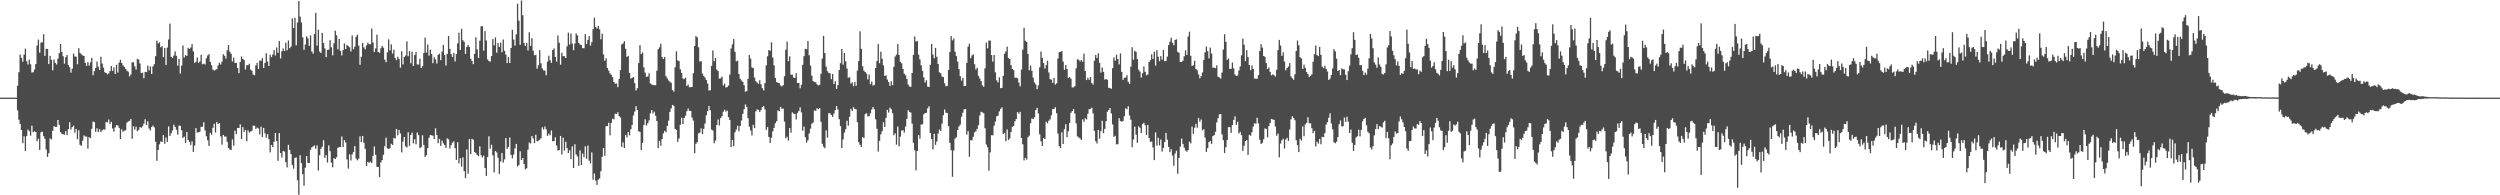 <svg xmlns="http://www.w3.org/2000/svg" width="1920" height="150"><path d="M0 75.000h1v1.000H0zM1 75.000h1v1.000H1zM2 75.000h1v1.000H2zM3 75.000h1v1.000H3zM4 75.000h1v1.000H4zM5 75.000h1v1.000H5zM6 75.000h1v1.000H6zM7 75.000h1v1.000H7zM8 75.000h1v1.000H8zM9 75.000h1v1.000H9zM10 75.000h1v1.000H10zM11 75.000h1v1.000H11zM12 75.000h1v1.000H12zM13 65.865h1v18.874H13zM14 55.483h1v36.445H14zM15 41.940h1v53.193H15zM16 44.435h1v55.422H16zM17 47.367h1v62.621H17zM18 41.952h1v62.740H18zM19 37.402h1v78.457H19zM20 47.019h1v57.542H20zM21 49.519h1v50.023H21zM22 45.726h1v55.049H22zM23 49.358h1v54.825H23zM24 55.724h1v40.767H24zM25 55.479h1v46.034H25zM26 53.378h1v47.418H26zM27 49.205h1v52.236H27zM28 34.987h1v73.582H28zM29 30.402h1v76.155H29zM30 40.430h1v74.724H30zM31 32.698h1v68.871H31zM32 32.474h1v68.704H32zM33 26.273h1v78.347H33zM34 42.929h1v63.667H34zM35 37.486h1v77.356H35zM36 37.562h1v82.932H36zM37 49.223h1v68.444H37zM38 42.883h1v63.333H38zM39 45.969h1v61.190H39zM40 53.963h1v46.548H40zM41 45.719h1v51.220H41zM42 48.354h1v49.078H42zM43 49.532h1v47.896H43zM44 45.065h1v47.114H44zM45 40.897h1v54.992H45zM46 33.813h1v67.716H46zM47 39.846h1v62.909H47zM48 43.192h1v59.931H48zM49 48.841h1v54.617H49zM50 43.938h1v56.839H50zM51 42.258h1v61.586H51zM52 49.972h1v49.284H52zM53 51.711h1v42.129H53zM54 55.829h1v43.571H54zM55 52.718h1v44.868H55zM56 41.105h1v55.342H56zM57 43.419h1v58.471H57zM58 43.531h1v55.475H58zM59 49.342h1v57.565H59zM60 37.001h1v63.101H60zM61 40.594h1v70.620H61zM62 41.716h1v70.293H62zM63 42.535h1v65.502H63zM64 42.984h1v60.998H64zM65 48.219h1v56.633H65zM66 50.654h1v54.278H66zM67 47.724h1v66.475H67zM68 50.393h1v54.939H68zM69 47.985h1v58.142H69zM70 44.504h1v54.433H70zM71 57.767h1v35.569H71zM72 54.627h1v39.256H72zM73 52.194h1v49.011H73zM74 47.282h1v51.275H74zM75 51.155h1v50.286H75zM76 53.709h1v45.576H76zM77 43.545h1v57.924H77zM78 48.788h1v51.376H78zM79 51.924h1v47.395H79zM80 55.435h1v44.164H80zM81 56.078h1v37.636H81zM82 57.133h1v36.912H82zM83 56.433h1v35.370H83zM84 54.586h1v40.616H84zM85 50.755h1v42.834H85zM86 54.428h1v44.214H86zM87 51.766h1v49.398H87zM88 56.795h1v41.117H88zM89 49.789h1v46.301H89zM90 55.682h1v40.691H90zM91 48.097h1v50.128H91zM92 45.943h1v60.803H92zM93 48.347h1v51.032H93zM94 50.226h1v50.973H94zM95 51.350h1v48.984H95zM96 52.824h1v47.288H96zM97 54.250h1v39.963H97zM98 55.051h1v38.219H98zM99 58.640h1v34.177H99zM100 57.236h1v34.161H100zM101 47.800h1v58.785H101zM102 47.882h1v49.126H102zM103 50.947h1v48.663H103zM104 53.400h1v43.912H104zM105 45.204h1v55.633H105zM106 45.696h1v54.099H106zM107 48.740h1v48.888H107zM108 56.097h1v42.023H108zM109 55.808h1v41.204H109zM110 60.104h1v34.841H110zM111 55.204h1v36.368H111zM112 55.421h1v40.478H112zM113 50.441h1v42.744H113zM114 54.030h1v44.649H114zM115 50.986h1v49.197H115zM116 56.827h1v40.703H116zM117 50.977h1v45.429H117zM118 49.297h1v48.560H118zM119 43.167h1v65.695H119zM120 31.158h1v92.355H120zM121 33.332h1v81.824H121zM122 32.506h1v78.361H122zM123 36.319h1v72.284H123zM124 35.431h1v73.646H124zM125 43.870h1v59.842H125zM126 36.800h1v73.571H126zM127 49.880h1v55.722H127zM128 36.523h1v72.410H128zM129 30.306h1v66.791H129zM130 18.127h1v86.271H130zM131 43.625h1v58.702H131zM132 44.428h1v55.699H132zM133 42.705h1v53.039H133zM134 39.473h1v58.013H134zM135 42.854h1v56.818H135zM136 50.441h1v52.914H136zM137 45.312h1v51.137H137zM138 56.461h1v40.206H138zM139 50.317h1v49.709H139zM140 34.921h1v71.023H140zM141 44.183h1v60.746H141zM142 42.325h1v67.537H142zM143 42.977h1v58.455H143zM144 36.710h1v70.822H144zM145 37.569h1v71.353H145zM146 36.504h1v74.818H146zM147 33.831h1v74.768H147zM148 39.491h1v77.203H148zM149 48.267h1v63.628H149zM150 47.399h1v51.032H150zM151 44.122h1v57.725H151zM152 48.239h1v53.321H152zM153 47.214h1v54.015H153zM154 42.112h1v55.287H154zM155 49.331h1v48.011H155zM156 48.882h1v45.042H156zM157 49.519h1v50.618H157zM158 44.827h1v59.794H158zM159 42.577h1v65.116H159zM160 41.549h1v70.483H160zM161 47.514h1v54.454H161zM162 50.075h1v53.417H162zM163 53.382h1v44.747H163zM164 54.202h1v40.861H164zM165 53.682h1v48.071H165zM166 53.078h1v40.586H166zM167 50.201h1v45.063H167zM168 48.118h1v46.326H168zM169 49.567h1v55.191H169zM170 47.321h1v63.793H170zM171 41.659h1v61.950H171zM172 42.789h1v62.131H172zM173 45.026h1v59.815H173zM174 38.578h1v70.336H174zM175 34.618h1v79.112H175zM176 39.688h1v75.049H176zM177 41.258h1v74.008H177zM178 47.141h1v59.909H178zM179 44.302h1v67.592H179zM180 48.399h1v51.923H180zM181 48.306h1v54.690H181zM182 52.164h1v46.102H182zM183 56.186h1v42.092H183zM184 47.573h1v47.942H184zM185 43.385h1v63.438H185zM186 45.190h1v52.440H186zM187 46.159h1v55.102H187zM188 53.341h1v46.425H188zM189 50.091h1v58.382H189zM190 50.121h1v50.041H190zM191 48.933h1v52.902H191zM192 53.451h1v47.597H192zM193 54.346h1v46.134H193zM194 57.275h1v39.199H194zM195 57.806h1v38.830H195zM196 50.242h1v48.803H196zM197 48.164h1v49.803H197zM198 53.066h1v45.596H198zM199 46.486h1v56.720H199zM200 46.706h1v50.597H200zM201 44.639h1v60.648H201zM202 52.203h1v46.056H202zM203 48.344h1v54.090H203zM204 40.851h1v64.868H204zM205 47.266h1v55.750H205zM206 50.690h1v56.159H206zM207 41.936h1v75.095H207zM208 43.856h1v67.434H208zM209 41.879h1v71.023H209zM210 38.445h1v70.396H210zM211 42.593h1v59.535H211zM212 36.433h1v71.888H212zM213 40.556h1v82.962H213zM214 31.428h1v70.837H214zM215 44.861h1v72.715H215zM216 39.310h1v81.666H216zM217 37.164h1v78.691H217zM218 39.201h1v77.212H218zM219 32.890h1v91.641H219zM220 38.663h1v89.884H220zM221 31.089h1v80.062H221zM222 37.029h1v78.194H222zM223 35.815h1v82.557H223zM224 14.175h1v112.506H224zM225 21.494h1v108.027H225zM226 13.628h1v107.592H226zM227 34.753h1v86.148H227zM228 17.274h1v121.110H228zM229 0.822h1v148.778H229zM230 12.756h1v106.502H230zM231 17.196h1v108.068H231zM232 28.693h1v105.111H232zM233 38.267h1v104.379H233zM234 34.220h1v94.564H234zM235 27.901h1v92.023H235zM236 29.503h1v95.589H236zM237 35.232h1v89.957H237zM238 27.207h1v87.894H238zM239 39.590h1v73.635H239zM240 41.185h1v71.254H240zM241 26.184h1v85.461H241zM242 9.895h1v104.355H242zM243 35.060h1v76.617H243zM244 22.847h1v108.055H244zM245 39.555h1v79.664H245zM246 40.697h1v73.575H246zM247 25.253h1v87.342H247zM248 33.028h1v74.646H248zM249 37.189h1v84.054H249zM250 43.819h1v75.269H250zM251 38.230h1v86.590H251zM252 38.116h1v73.490H252zM253 30.862h1v85.253H253zM254 36.362h1v88.572H254zM255 42.494h1v85.999H255zM256 33.206h1v88.261H256zM257 23.547h1v98.563H257zM258 27.148h1v93.587H258zM259 37.839h1v75.688H259zM260 29.917h1v83.081H260zM261 39.102h1v73.921H261zM262 42.540h1v62.337H262zM263 38.473h1v74.466H263zM264 33.321h1v74.335H264zM265 37.617h1v71.817H265zM266 34.531h1v87.910H266zM267 35.408h1v94.086H267zM268 36.353h1v82.181H268zM269 39.526h1v83.749H269zM270 27.260h1v91.346H270zM271 37.832h1v78.961H271zM272 35.813h1v76.395H272zM273 28.198h1v93.555H273zM274 26.601h1v96.574H274zM275 35.007h1v86.878H275zM276 49.768h1v54.944H276zM277 43.584h1v65.507H277zM278 32.925h1v71.465H278zM279 36.356h1v73.280H279zM280 37.887h1v76.404H280zM281 34.836h1v92.642H281zM282 32.721h1v91.591H282zM283 33.845h1v91.218H283zM284 34.037h1v90.048H284zM285 21.849h1v103.456H285zM286 32.689h1v86.988H286zM287 39.869h1v72.671H287zM288 37.173h1v81.655H288zM289 26.591h1v101.504H289zM290 39.951h1v88.380H290zM291 40.526h1v95.450H291zM292 37.113h1v87.677H292zM293 35.211h1v87.695H293zM294 36.594h1v82.300H294zM295 45.786h1v66.551H295zM296 47.752h1v57.956H296zM297 40.265h1v73.768H297zM298 30.226h1v84.150H298zM299 38.745h1v75.070H299zM300 34.032h1v76.377H300zM301 41.178h1v70.153H301zM302 38.157h1v67.672H302zM303 44.552h1v61.968H303zM304 46.191h1v52.863H304zM305 43.559h1v60.364H305zM306 45.255h1v54.548H306zM307 51.961h1v50.563H307zM308 39.384h1v77.679H308zM309 49.443h1v59.327H309zM310 43.771h1v61.506H310zM311 42.652h1v69.746H311zM312 31.808h1v81.449H312zM313 43.231h1v58.395H313zM314 39.278h1v72.797H314zM315 48.596h1v55.095H315zM316 39.702h1v62.167H316zM317 50.658h1v59.455H317zM318 42.270h1v64.646H318zM319 39.910h1v70.957H319zM320 49.509h1v52.280H320zM321 49.571h1v54.276H321zM322 45.133h1v68.705H322zM323 52.148h1v60.897H323zM324 50.837h1v53.040H324zM325 40.581h1v70.803H325zM326 28.878h1v91.680H326zM327 40.370h1v78.865H327zM328 34.220h1v79.604H328zM329 42.700h1v63.108H329zM330 38.232h1v65.452H330zM331 41.537h1v62.353H331zM332 48.512h1v55.736H332zM333 43.998h1v62.774H333zM334 45.676h1v52.875H334zM335 48.800h1v54.942H335zM336 42.128h1v67.835H336zM337 41.240h1v65.406H337zM338 46.195h1v65.857H338zM339 39.633h1v68.407H339zM340 34.465h1v75.669H340zM341 42.309h1v69.149H341zM342 50.269h1v63.342H342zM343 41.348h1v64.999H343zM344 27.704h1v79.283H344zM345 37.543h1v76.496H345zM346 41.453h1v70.018H346zM347 43.700h1v65.871H347zM348 40.661h1v67.910H348zM349 47.221h1v66.530H349zM350 41.556h1v81.259H350zM351 33.302h1v75.889H351zM352 25.099h1v100.380H352zM353 38.404h1v83.111H353zM354 22.121h1v105.855H354zM355 30.947h1v89.922H355zM356 32.169h1v99.217H356zM357 41.377h1v95.414H357zM358 35.992h1v78.785H358zM359 34.440h1v98.945H359zM360 36.056h1v70.746H360zM361 45.106h1v73.237H361zM362 46.781h1v59.817H362zM363 49.253h1v58.061H363zM364 41.375h1v75.370H364zM365 28.578h1v89.027H365zM366 37.914h1v81.174H366zM367 44.495h1v75.477H367zM368 31.306h1v81.133H368zM369 20.231h1v99.002H369zM370 20.144h1v100.773H370zM371 38.926h1v80.607H371zM372 23.870h1v105.097H372zM373 31.098h1v103.992H373zM374 45.609h1v75.017H374zM375 46.889h1v57.794H375zM376 47.312h1v66.880H376zM377 43.062h1v68.075H377zM378 30.054h1v89.217H378zM379 34.801h1v97.613H379zM380 28.738h1v87.294H380zM381 40.437h1v76.633H381zM382 33.028h1v88.107H382zM383 36.147h1v97.380H383zM384 32.794h1v91.335H384zM385 40.121h1v77.389H385zM386 30.318h1v94.564H386zM387 39.059h1v83.326H387zM388 41.940h1v64.086H388zM389 48.452h1v65.926H389zM390 43.824h1v69.030H390zM391 48.308h1v57.249H391zM392 36.859h1v82.078H392zM393 22.874h1v98.700H393zM394 30.368h1v88.320H394zM395 35.067h1v78.949H395zM396 26.344h1v84.191H396zM397 2.815h1v124.992H397zM398 15.839h1v110.954H398zM399 34.335h1v81.909H399zM400 0.380h1v122.513H400zM401 11.716h1v109.645H401zM402 33.064h1v92.891H402zM403 35.392h1v94.674H403zM404 32.959h1v96.279H404zM405 38.741h1v76.242H405zM406 24.742h1v84.738H406zM407 35.218h1v74.994H407zM408 29.288h1v75.104H408zM409 38.935h1v67.352H409zM410 42.444h1v67.496H410zM411 42.105h1v61.350H411zM412 52.716h1v55.786H412zM413 50.082h1v58.029H413zM414 38.500h1v68.759H414zM415 48.640h1v57.540H415zM416 52.583h1v45.223H416zM417 54.055h1v45.356H417zM418 54.240h1v42.939H418zM419 57.731h1v41.657H419zM420 47.333h1v57.070H420zM421 42.771h1v59.831H421zM422 46.216h1v57.688H422zM423 48.246h1v51.927H423zM424 38.475h1v69.972H424zM425 37.159h1v71.286H425zM426 43.762h1v61.714H426zM427 47.319h1v64.408H427zM428 27.237h1v88.418H428zM429 32.851h1v82.387H429zM430 49.654h1v54.733H430zM431 40.549h1v78.007H431zM432 43.119h1v62.662H432zM433 43.220h1v72.500H433zM434 44.554h1v64.315H434zM435 35.589h1v78.137H435zM436 25.040h1v92.522H436zM437 34.099h1v81.307H437zM438 25.777h1v96.468H438zM439 33.449h1v78.975H439zM440 38.569h1v90.456H440zM441 33.414h1v77.404H441zM442 25.658h1v92.920H442zM443 27.198h1v92.957H443zM444 32.909h1v94.500H444zM445 34.204h1v81.364H445zM446 34.671h1v92.113H446zM447 37.042h1v80.897H447zM448 37.001h1v83.761H448zM449 26.145h1v86.216H449zM450 33.845h1v88.041H450zM451 30.620h1v81.220H451zM452 27.676h1v95.665H452zM453 34.998h1v90.511H453zM454 32.407h1v84.630H454zM455 22.444h1v115.603H455zM456 13.586h1v119.647H456zM457 20.693h1v118.009H457zM458 21.906h1v120.051H458zM459 19.952h1v118.057H459zM460 22.495h1v114.527H460zM461 30.137h1v101.383H461zM462 25.932h1v94.470H462zM463 41.762h1v72.012H463zM464 46.646h1v73.017H464zM465 44.792h1v52.108H465zM466 52.206h1v44.630H466zM467 54.222h1v40.050H467zM468 56.314h1v47.638H468zM469 57.440h1v36.970H469zM470 59.271h1v31.973H470zM471 62.993h1v28.634H471zM472 64.281h1v23.079H472zM473 64.119h1v23.472H473zM474 66.920h1v19.277H474zM475 60.683h1v28.453H475zM476 53.819h1v36.459H476zM477 34.090h1v78.775H477zM478 33.401h1v75.953H478zM479 31.567h1v82.074H479zM480 37.479h1v66.143H480zM481 43.723h1v61.742H481zM482 42.927h1v58.455H482zM483 55.971h1v47.961H483zM484 60.358h1v38.920H484zM485 59.859h1v36.098H485zM486 59.102h1v29.565H486zM487 63.872h1v21.852H487zM488 69.408h1v12.108H488zM489 67.726h1v16.805H489zM490 48.438h1v52.387H490zM491 34.719h1v66.532H491zM492 41.590h1v73.630H492zM493 40.315h1v69.412H493zM494 51.750h1v44.287H494zM495 55.795h1v35.837H495zM496 59.038h1v37.379H496zM497 58.713h1v36.027H497zM498 56.383h1v36.123H498zM499 64.057h1v22.973H499zM500 64.835h1v19.714H500zM501 65.330h1v21.845H501zM502 65.387h1v20.309H502zM503 65.476h1v23.383H503zM504 54.252h1v38.652H504zM505 37.770h1v75.992H505zM506 36.349h1v71.769H506zM507 33.579h1v78.336H507zM508 43.792h1v62.964H508zM509 45.371h1v57.095H509zM510 43.776h1v56.663H510zM511 58.534h1v43.056H511zM512 60.180h1v36.581H512zM513 61.803h1v30.868H513zM514 62.741h1v23.230H514zM515 63.622h1v19.622H515zM516 69.214h1v11.332H516zM517 70.335h1v10.973H517zM518 51.679h1v47.308H518zM519 39.443h1v60.366H519zM520 46.404h1v62.550H520zM521 46.877h1v59.444H521zM522 53.192h1v42.614H522zM523 56.044h1v34.388H523zM524 60.269h1v35.100H524zM525 60.798h1v29.801H525zM526 59.672h1v29.190H526zM527 66.003h1v19.444H527zM528 64.851h1v18.480H528zM529 67.042h1v18.077H529zM530 66.941h1v18.322H530zM531 66.747h1v23.546H531zM532 56.197h1v36.493H532zM533 35.349h1v82.287H533zM534 27.713h1v82.717H534zM535 28.699h1v80.531H535zM536 36.310h1v66.097H536zM537 47.328h1v54.516H537zM538 46.889h1v51.701H538zM539 56.456h1v46.567H539zM540 58.315h1v40.678H540zM541 59.674h1v35.221H541zM542 61.510h1v27.002H542zM543 64.174h1v21.057H543zM544 69.500h1v11.891H544zM545 69.333h1v15.319H545zM546 50.597h1v48.959H546zM547 38.699h1v61.497H547zM548 46.989h1v63.051H548zM549 44.536h1v63.424H549zM550 53.467h1v42.602H550zM551 54.581h1v37.233H551zM552 60.365h1v36.017H552zM553 60.118h1v30.664H553zM554 58.809h1v30.490H554zM555 65.630h1v20.183H555zM556 64.236h1v20.055H556zM557 67.177h1v18.549H557zM558 66.863h1v18.080H558zM559 65.627h1v24.308H559zM560 57.241h1v34.926H560zM561 37.230h1v75.729H561zM562 34.016h1v73.493H562zM563 29.933h1v82.371H563zM564 39.782h1v61.831H564zM565 47.063h1v52.426H565zM566 46.518h1v50.117H566zM567 56.786h1v44.017H567zM568 60.482h1v36.230H568zM569 61.794h1v30.744H569zM570 62.899h1v24.504H570zM571 65.456h1v18.471H571zM572 70.432h1v9.778H572zM573 70.042h1v12.012H573zM574 60.594h1v30.188H574zM575 42.316h1v54.951H575zM576 45.030h1v55.186H576zM577 51.752h1v52.227H577zM578 52.281h1v43.564H578zM579 59.553h1v38.792H579zM580 62.379h1v23.172H580zM581 63.462h1v20.568H581zM582 64.380h1v19.975H582zM583 61.613h1v24.440H583zM584 64.762h1v19.776H584zM585 67.754h1v14.431H585zM586 69.404h1v12.000H586zM587 63.851h1v20.130H587zM588 50.242h1v49.506H588zM589 43.261h1v54.376H589zM590 38.386h1v66.770H590zM591 39.075h1v70.687H591zM592 32.437h1v73.353H592zM593 44.209h1v56.731H593zM594 50.237h1v47.954H594zM595 59.832h1v34.795H595zM596 62.968h1v30.080H596zM597 63.595h1v21.188H597zM598 63.890h1v21.536H598zM599 65.666h1v16.434H599zM600 66.373h1v17.134H600zM601 65.398h1v18.011H601zM602 58.521h1v34.873H602zM603 38.198h1v67.974H603zM604 31.963h1v73.067H604zM605 46.932h1v61.108H605zM606 43.288h1v55.049H606zM607 57.408h1v44.507H607zM608 57.335h1v28.993H608zM609 59.589h1v27.654H609zM610 59.873h1v27.755H610zM611 56.319h1v35.418H611zM612 63.746h1v22.959H612zM613 63.702h1v21.664H613zM614 67.811h1v14.660H614zM615 65.117h1v21.190H615zM616 49.745h1v50.595H616zM617 43.096h1v54.120H617zM618 37.491h1v67.860H618zM619 37.798h1v71.696H619zM620 31.444h1v76.264H620zM621 42.423h1v60.075H621zM622 50.363h1v48.439H622zM623 58.106h1v36.855H623zM624 62.203h1v31.888H624zM625 63.046h1v21.781H625zM626 63.229h1v21.875H626zM627 64.744h1v18.402H627zM628 65.561h1v18.318H628zM629 65.099h1v17.981H629zM630 56.673h1v36.857H630zM631 45.023h1v65.411H631zM632 27.537h1v85.099H632zM633 40.736h1v73.067H633zM634 51.125h1v48.956H634zM635 54.680h1v51.119H635zM636 55.946h1v31.062H636zM637 56.326h1v30.716H637zM638 60.773h1v27.572H638zM639 56.760h1v33.012H639zM640 64.552h1v22.696H640zM641 62.382h1v22.257H641zM642 68.269h1v13.067H642zM643 65.389h1v18.698H643zM644 53.806h1v37.750H644zM645 48.521h1v48.357H645zM646 37.573h1v76.152H646zM647 49.651h1v57.473H647zM648 40.695h1v61.174H648zM649 47.108h1v52.142H649zM650 52.629h1v40.098H650zM651 59.695h1v36.887H651zM652 59.264h1v30.421H652zM653 64.208h1v19.382H653zM654 63.251h1v22.012H654zM655 66.232h1v16.075H655zM656 62.869h1v20.808H656zM657 65.874h1v18.164H657zM658 54.153h1v39.689H658zM659 46.905h1v62.321H659zM660 24.028h1v87.134H660zM661 37.440h1v75.443H661zM662 50.894h1v54.358H662zM663 54.236h1v51.923H663zM664 55.296h1v32.353H664zM665 56.527h1v30.430H665zM666 60.931h1v28.499H666zM667 57.358h1v31.893H667zM668 64.668h1v22.335H668zM669 62.606h1v21.536H669zM670 65.710h1v16.464H670zM671 65.195h1v18.645H671zM672 52.235h1v39.419H672zM673 46.838h1v52.010H673zM674 33.918h1v82.531H674zM675 48.516h1v59.682H675zM676 39.686h1v63.536H676zM677 45.099h1v55.644H677zM678 50.201h1v43.623H678zM679 58.301h1v39.242H679zM680 57.841h1v32.625H680zM681 61.082h1v23.314H681zM682 63.066h1v23.390H682zM683 66.014h1v16.690H683zM684 62.533h1v21.364H684zM685 65.449h1v21.540H685zM686 51.286h1v52.621H686zM687 43.405h1v58.991H687zM688 41.936h1v69.144H688zM689 33.884h1v63.303H689zM690 42.263h1v70.117H690zM691 47.438h1v57.528H691zM692 48.647h1v51.707H692zM693 52.922h1v46.995H693zM694 56.552h1v45.232H694zM695 57.827h1v39.359H695zM696 60.626h1v30.657H696zM697 64.851h1v19.760H697zM698 66.428h1v19.492H698zM699 66.710h1v19.719H699zM700 56.046h1v38.911H700zM701 42.139h1v67.473H701zM702 28.027h1v87.372H702zM703 31.931h1v98.883H703zM704 31.366h1v84.621H704zM705 41.945h1v61.726H705zM706 45.598h1v60.902H706zM707 50.169h1v45.479H707zM708 54.426h1v40.941H708zM709 59.420h1v28.279H709zM710 63.311h1v23.500H710zM711 61.645h1v24.935H711zM712 66.495h1v16.690H712zM713 66.840h1v14.770H713zM714 49.775h1v52.472H714zM715 33.854h1v72.943H715zM716 41.856h1v72.825H716zM717 44.772h1v57.979H717zM718 36.745h1v74.520H718zM719 43.602h1v65.106H719zM720 49.113h1v53.424H720zM721 55.543h1v43.914H721zM722 56.284h1v44.326H722zM723 58.706h1v36.315H723zM724 59.253h1v29.226H724zM725 63.966h1v20.105H725zM726 66.264h1v20.304H726zM727 65.964h1v20.929H727zM728 53.728h1v43.168H728zM729 39.876h1v69.865H729zM730 27.720h1v87.610H730zM731 31.007h1v104.777H731zM732 29.510h1v86.056H732zM733 39.700h1v66.791H733zM734 43.110h1v62.291H734zM735 47.335h1v52.486H735zM736 53.078h1v44.033H736zM737 58.530h1v37.182H737zM738 61.919h1v27.727H738zM739 59.745h1v26.837H739zM740 66.092h1v17.860H740zM741 66.067h1v17.652H741zM742 48.331h1v54.981H742zM743 35.809h1v64.976H743zM744 33.559h1v86.851H744zM745 44.680h1v63.051H745zM746 42.567h1v65.161H746zM747 41.782h1v63.282H747zM748 49.342h1v52.325H748zM749 53.366h1v47.457H749zM750 52.091h1v46.878H750zM751 58.260h1v37.913H751zM752 60.294h1v28.359H752zM753 62.350h1v23.529H753zM754 65.474h1v20.847H754zM755 66.646h1v20.339H755zM756 52.462h1v45.995H756zM757 32.698h1v78.313H757zM758 37.138h1v75.983H758zM759 31.160h1v99.980H759zM760 31.171h1v85.871H760zM761 42.297h1v61.586H761zM762 47.303h1v56.631H762zM763 42.231h1v54.262H763zM764 55.577h1v37.784H764zM765 61.732h1v27.601H765zM766 63.268h1v25.621H766zM767 59.395h1v26.157H767zM768 67.726h1v15.905H768zM769 67.472h1v14.990H769zM770 58.260h1v44.674H770zM771 41.254h1v60.707H771zM772 39.494h1v68.940H772zM773 35.793h1v63.634H773zM774 44.577h1v63.040H774zM775 45.341h1v60.996H775zM776 50.084h1v51.227H776zM777 52.979h1v44.438H777zM778 53.874h1v42.824H778zM779 59.690h1v33.491H779zM780 59.592h1v31.742H780zM781 60.146h1v25.946H781zM782 63.421h1v23.971H782zM783 66.346h1v19.545H783zM784 53.387h1v52.621H784zM785 38.134h1v72.703H785zM786 21.284h1v101.941H786zM787 31.265h1v90.044H787zM788 32.227h1v90.330H788zM789 41.439h1v63.999H789zM790 54.037h1v50.121H790zM791 50.361h1v44.259H791zM792 54.300h1v36.656H792zM793 59.615h1v31.870H793zM794 63.334h1v26.748H794zM795 64.870h1v19.641H795zM796 68.461h1v14.390H796zM797 65.527h1v21.682H797zM798 51.686h1v51.515H798zM799 39.592h1v68.952H799zM800 44.458h1v67.686H800zM801 48.381h1v57.627H801zM802 52.629h1v54.099H802zM803 50.034h1v43.529H803zM804 46.644h1v48.102H804zM805 55.701h1v37.029H805zM806 60.745h1v30.902H806zM807 61.237h1v27.269H807zM808 63.638h1v20.153H808zM809 59.809h1v23.957H809zM810 64.909h1v17.480H810zM811 63.982h1v22.937H811zM812 44.950h1v57.681H812zM813 40.098h1v72.245H813zM814 39.809h1v74.012H814zM815 39.102h1v62.502H815zM816 47.289h1v63.285H816zM817 53.561h1v45.628H817zM818 50.029h1v45.431H818zM819 53.066h1v52.179H819zM820 59.960h1v40.918H820zM821 59.184h1v35.191H821zM822 60.441h1v26.182H822zM823 67.209h1v18.130H823zM824 67.019h1v16.658H824zM825 66.209h1v21.076H825zM826 52.460h1v42.300H826zM827 45.456h1v59.313H827zM828 45.975h1v59.579H828zM829 47.161h1v59.126H829zM830 46.083h1v61.465H830zM831 47.388h1v44.312H831zM832 41.162h1v52.401H832zM833 54.586h1v36.258H833zM834 61.485h1v30.188H834zM835 59.649h1v27.791H835zM836 61.285h1v22.653H836zM837 59.111h1v24.488H837zM838 63.819h1v18.924H838zM839 64.918h1v22.225H839zM840 46.653h1v53.848H840zM841 42.224h1v66.217H841zM842 44.572h1v65.617H842zM843 40.965h1v58.819H843zM844 48.255h1v58.295H844zM845 55.760h1v44.928H845zM846 51.803h1v40.920H846zM847 55.186h1v47.118H847zM848 61.139h1v37.876H848zM849 60.661h1v32.390H849zM850 61.329h1v24.482H850zM851 67.431h1v17.111H851zM852 67.676h1v15.253H852zM853 68.127h1v18.968H853zM854 52.386h1v43.179H854zM855 44.016h1v61.103H855zM856 46.584h1v57.709H856zM857 42.004h1v68.911H857zM858 45.355h1v65.390H858zM859 49.464h1v41.256H859zM860 40.993h1v51.941H860zM861 55.183h1v38.302H861zM862 61.363h1v31.492H862zM863 59.743h1v29.485H863zM864 59.571h1v23.641H864zM865 57.699h1v26.143H865zM866 62.787h1v18.830H866zM867 64.417h1v24.317H867zM868 51.221h1v40.716H868zM869 36.250h1v76.809H869zM870 45.891h1v61.261H870zM871 38.976h1v58.313H871zM872 39.819h1v63.571H872zM873 45.410h1v64.264H873zM874 53.501h1v43.596H874zM875 55.009h1v43.145H875zM876 59.605h1v42.568H876zM877 56.277h1v39.064H877zM878 51.050h1v43.195H878zM879 55.119h1v41.099H879zM880 57.806h1v45.834H880zM881 57.250h1v38.762H881zM882 47.562h1v58.386H882zM883 46.255h1v62.660H883zM884 41.746h1v66.931H884zM885 45.245h1v67.965H885zM886 39.693h1v83.266H886zM887 50.402h1v51.268H887zM888 38.507h1v73.310H888zM889 43.549h1v62.209H889zM890 47.033h1v64.640H890zM891 43.105h1v64.065H891zM892 45.760h1v70.680H892zM893 38.367h1v75.262H893zM894 47.010h1v62.115H894zM895 46.761h1v55.315H895zM896 43.414h1v63.868H896zM897 34.676h1v78.125H897zM898 31.977h1v84.919H898zM899 28.986h1v85.624H899zM900 32.831h1v86.718H900zM901 34.740h1v92.534H901zM902 30.663h1v87.260H902zM903 30.206h1v85.521H903zM904 39.851h1v93.573H904zM905 40.526h1v80.762H905zM906 47.523h1v65.109H906zM907 47.564h1v58.863H907zM908 46.598h1v63.871H908zM909 43.231h1v70.156H909zM910 38.681h1v76.935H910zM911 42.204h1v74.315H911zM912 28.059h1v87.201H912zM913 24.339h1v84.470H913zM914 42.872h1v67.253H914zM915 50.620h1v46.631H915zM916 50.052h1v52.772H916zM917 46.664h1v51.449H917zM918 53.023h1v42.099H918zM919 53.950h1v44.168H919zM920 57.198h1v33.383H920zM921 60.152h1v33.362H921zM922 58.420h1v33.344H922zM923 55.632h1v44.429H923zM924 46.122h1v53.115H924zM925 40.263h1v65.461H925zM926 35.756h1v80.957H926zM927 39.281h1v74.486H927zM928 44.810h1v64.280H928zM929 36.541h1v71.758H929zM930 41.107h1v69.451H930zM931 51.952h1v52.575H931zM932 51.910h1v51.895H932zM933 52.425h1v48.814H933zM934 50.180h1v43.825H934zM935 58.944h1v31.893H935zM936 59.379h1v28.444H936zM937 60.363h1v27.201H937zM938 55.701h1v47.510H938zM939 38.068h1v69.606H939zM940 26.280h1v91.266H940zM941 32.103h1v80.968H941zM942 45.955h1v61.593H942zM943 44.932h1v52.758H943zM944 52.998h1v44.626H944zM945 52.764h1v49.297H945zM946 48.008h1v48.027H946zM947 52.547h1v39.554H947zM948 57.259h1v32.142H948zM949 58.344h1v37.542H949zM950 58.008h1v35.493H950zM951 54.055h1v48.524H951zM952 50.999h1v50.325H952zM953 42.540h1v61.279H953zM954 29.672h1v86.260H954zM955 34.312h1v77.688H955zM956 46.928h1v61.392H956zM957 38.560h1v68.968H957zM958 43.845h1v75.162H958zM959 49.915h1v53.614H959zM960 53.904h1v50.412H960zM961 50.281h1v51.302H961zM962 52.972h1v44.331H962zM963 60.294h1v34.305H963zM964 60.402h1v34.688H964zM965 60.523h1v29.959H965zM966 57.767h1v37.018H966zM967 39.237h1v68.084H967zM968 33.897h1v76.722H968zM969 36.580h1v73.081H969zM970 42.993h1v64.035H970zM971 43.613h1v55.026H971zM972 48.438h1v50.643H972zM973 52.988h1v52.408H973zM974 51.830h1v45.038H974zM975 55.179h1v39.194H975zM976 57.866h1v33.477H976zM977 57.097h1v34.601H977zM978 57.797h1v34.287H978zM979 58.754h1v38.380H979zM980 53.604h1v50.581H980zM981 38.500h1v64.085H981zM982 30.604h1v90.229H982zM983 34.987h1v75.230H983zM984 42.890h1v64.836H984zM985 40.256h1v66.292H985zM986 47.280h1v66.791H986zM987 54.014h1v53.156H987zM988 52.210h1v53.694H988zM989 51.036h1v57.160H989zM990 48.493h1v51.055H990zM991 58.612h1v33.095H991zM992 60.120h1v29.247H992zM993 61.237h1v29.361H993zM994 57.067h1v35.299H994zM995 39.095h1v68.597H995zM996 31.155h1v80.316H996zM997 34.797h1v82.033H997zM998 43.911h1v62.696H998zM999 44.902h1v63.049H999zM1000 52.968h1v44.092H1000zM1001 49.624h1v55.020H1001zM1002 52.066h1v43.495H1002zM1003 55.334h1v39.052H1003zM1004 56.781h1v33.298H1004zM1005 59.113h1v35.603H1005zM1006 58.353h1v36.338H1006zM1007 57.154h1v41.346H1007zM1008 47.404h1v54.871H1008zM1009 41.597h1v58.926H1009zM1010 34.939h1v77.549H1010zM1011 42.357h1v66.425H1011zM1012 43.112h1v67.192H1012zM1013 36.037h1v70.666H1013zM1014 42.135h1v68.654H1014zM1015 51.194h1v53.903H1015zM1016 52.345h1v52.996H1016zM1017 50.425h1v51.886H1017zM1018 52.824h1v42.822H1018zM1019 54.934h1v38.901H1019zM1020 61.377h1v29.052H1020zM1021 60.368h1v26.672H1021zM1022 57.557h1v37.318H1022zM1023 52.542h1v46.860H1023zM1024 37.816h1v71.517H1024zM1025 39.532h1v70.556H1025zM1026 45.044h1v63.829H1026zM1027 54.533h1v50.749H1027zM1028 53.762h1v41.582H1028zM1029 57.701h1v34.841H1029zM1030 52.554h1v44.523H1030zM1031 53.206h1v43.777H1031zM1032 53.343h1v36.915H1032zM1033 57.413h1v36.164H1033zM1034 61.480h1v28.178H1034zM1035 54.664h1v38.787H1035zM1036 50.441h1v51.689H1036zM1037 41.739h1v57.748H1037zM1038 37.024h1v72.657H1038zM1039 24.726h1v91.179H1039zM1040 30.611h1v80.693H1040zM1041 42.169h1v63.390H1041zM1042 41.904h1v62.726H1042zM1043 44.424h1v55.209H1043zM1044 50.095h1v54.676H1044zM1045 50.082h1v49.675H1045zM1046 54.318h1v38.865H1046zM1047 57.715h1v33.662H1047zM1048 55.698h1v34.813H1048zM1049 57.335h1v38.876H1049zM1050 52.773h1v48.396H1050zM1051 44.792h1v57.578H1051zM1052 26.056h1v87.180H1052zM1053 29.521h1v85.340H1053zM1054 37.090h1v75.216H1054zM1055 47.971h1v55.953H1055zM1056 49.619h1v49.544H1056zM1057 52.043h1v43.266H1057zM1058 44.117h1v55.006H1058zM1059 49.487h1v47.386H1059zM1060 51.260h1v46.081H1060zM1061 56.726h1v41.325H1061zM1062 57.246h1v36.828H1062zM1063 56.005h1v36.754H1063zM1064 49.402h1v56.663H1064zM1065 36.475h1v64.800H1065zM1066 34.740h1v71.492H1066zM1067 23.785h1v98.542H1067zM1068 27.951h1v83.646H1068zM1069 38.999h1v71.183H1069zM1070 42.446h1v62.712H1070zM1071 45.477h1v55.459H1071zM1072 50.240h1v52.376H1072zM1073 47.090h1v55.104H1073zM1074 50.594h1v42.680H1074zM1075 57.552h1v31.870H1075zM1076 56.216h1v35.409H1076zM1077 56.703h1v37.331H1077zM1078 54.430h1v43.037H1078zM1079 44.696h1v56.107H1079zM1080 22.787h1v91.323H1080zM1081 33.634h1v82.209H1081zM1082 40.285h1v68.153H1082zM1083 51.574h1v56.674H1083zM1084 46.905h1v52.925H1084zM1085 52.899h1v44.271H1085zM1086 52.590h1v45.997H1086zM1087 53.334h1v45.386H1087zM1088 53.291h1v41.978H1088zM1089 56.976h1v38.826H1089zM1090 54.220h1v38.810H1090zM1091 55.135h1v39.343H1091zM1092 44.099h1v60.375H1092zM1093 43.133h1v56.821H1093zM1094 35.268h1v82.980H1094zM1095 29.736h1v85.747H1095zM1096 33.831h1v86.308H1096zM1097 36.726h1v73.985H1097zM1098 46.557h1v51.316H1098zM1099 51.945h1v48.917H1099zM1100 50.652h1v57.045H1100zM1101 47.825h1v50.140H1101zM1102 53.181h1v41.241H1102zM1103 55.888h1v34.722H1103zM1104 56.630h1v36.120H1104zM1105 57.900h1v39.828H1105zM1106 53.641h1v46.521H1106zM1107 46.886h1v53.671H1107zM1108 24.586h1v90.783H1108zM1109 28.093h1v84.983H1109zM1110 39.228h1v64.619H1110zM1111 54.636h1v55.004H1111zM1112 45.818h1v54.562H1112zM1113 54.419h1v38.640H1113zM1114 46.951h1v54.337H1114zM1115 51.968h1v48.450H1115zM1116 50.118h1v45.528H1116zM1117 53.261h1v43.257H1117zM1118 59.605h1v35.873H1118zM1119 56.216h1v37.217H1119zM1120 41.370h1v59.821H1120zM1121 38.351h1v64.120H1121zM1122 35.138h1v86.507H1122zM1123 27.095h1v97.647H1123zM1124 33.325h1v82.934H1124zM1125 32.552h1v83.181H1125zM1126 44.293h1v56.560H1126zM1127 46.369h1v57.329H1127zM1128 47.951h1v63.637H1128zM1129 48.898h1v51.456H1129zM1130 48.823h1v46.979H1130zM1131 54.007h1v37.789H1131zM1132 52.540h1v38.574H1132zM1133 53.700h1v43.948H1133zM1134 44.920h1v54.683H1134zM1135 33.005h1v81.051H1135zM1136 25.614h1v95.312H1136zM1137 18.697h1v96.292H1137zM1138 34.378h1v77.457H1138zM1139 40.661h1v68.645H1139zM1140 34.664h1v71.950H1140zM1141 40.762h1v61.334H1141zM1142 38.800h1v73.321H1142zM1143 44.499h1v58.622H1143zM1144 50.102h1v48.730H1144zM1145 55.627h1v41.016H1145zM1146 56.742h1v38.322H1146zM1147 51.350h1v43.449H1147zM1148 47.678h1v56.942H1148zM1149 31.883h1v83.458H1149zM1150 23.135h1v98.617H1150zM1151 24.451h1v107.645H1151zM1152 27.466h1v104.305H1152zM1153 20.322h1v93.911H1153zM1154 32.902h1v72.529H1154zM1155 45.477h1v64.001H1155zM1156 43.604h1v57.949H1156zM1157 56.625h1v41.128H1157zM1158 54.572h1v41.334H1158zM1159 53.698h1v39.860H1159zM1160 57.479h1v33.390H1160zM1161 60.368h1v31.275H1161zM1162 54.018h1v43.829H1162zM1163 30.952h1v91.103H1163zM1164 25.813h1v86.420H1164zM1165 20.636h1v93.998H1165zM1166 23.866h1v88.924H1166zM1167 38.422h1v68.215H1167zM1168 34.156h1v73.518H1168zM1169 42.934h1v62.902H1169zM1170 42.215h1v60.503H1170zM1171 46.321h1v54.324H1171zM1172 47.971h1v52.323H1172zM1173 54.414h1v43.333H1173zM1174 55.177h1v39.306H1174zM1175 51.904h1v42.776H1175zM1176 50.368h1v54.784H1176zM1177 34.007h1v81.103H1177zM1178 22.444h1v101.623H1178zM1179 17.743h1v107.395H1179zM1180 22.343h1v103.983H1180zM1181 25.534h1v91.586H1181zM1182 34.099h1v76.818H1182zM1183 43.284h1v65.736H1183zM1184 40.180h1v62.728H1184zM1185 45.866h1v52.000H1185zM1186 48.473h1v46.672H1186zM1187 49.681h1v45.118H1187zM1188 57.806h1v33.616H1188zM1189 58.086h1v34.392H1189zM1190 53.020h1v47.517H1190zM1191 35.170h1v81.044H1191zM1192 18.711h1v101.682H1192zM1193 25.928h1v89.400H1193zM1194 33.186h1v79.863H1194zM1195 30.762h1v77.789H1195zM1196 34.790h1v74.797H1196zM1197 45.014h1v62.225H1197zM1198 39.423h1v67.178H1198zM1199 42.776h1v57.670H1199zM1200 47.704h1v53.717H1200zM1201 49.887h1v47.304H1201zM1202 57.143h1v36.867H1202zM1203 52.334h1v45.280H1203zM1204 50.157h1v49.799H1204zM1205 36.413h1v83.063H1205zM1206 19.212h1v104.342H1206zM1207 22.517h1v104.454H1207zM1208 30.954h1v106.324H1208zM1209 21.909h1v101.646H1209zM1210 34.902h1v71.481H1210zM1211 44.421h1v61.165H1211zM1212 46.699h1v55.306H1212zM1213 50.102h1v47.073H1213zM1214 50.567h1v45.335H1214zM1215 53.677h1v42.195H1215zM1216 55.822h1v38.295H1216zM1217 59.658h1v33.154H1217zM1218 52.407h1v46.883H1218zM1219 33.181h1v80.874H1219zM1220 29.487h1v83.353H1220zM1221 13.616h1v102.625H1221zM1222 37.937h1v75.866H1222zM1223 32.989h1v74.671H1223zM1224 39.169h1v68.061H1224zM1225 46.062h1v62.053H1225zM1226 30.666h1v70.403H1226zM1227 36.145h1v66.747H1227zM1228 40.748h1v59.739H1228zM1229 50.464h1v50.517H1229zM1230 54.737h1v44.603H1230zM1231 52.041h1v45.841H1231zM1232 49.258h1v51.385H1232zM1233 30.947h1v85.338H1233zM1234 28.397h1v96.146H1234zM1235 24.408h1v113.005H1235zM1236 23.236h1v96.635H1236zM1237 34.213h1v83.687H1237zM1238 33.575h1v79.029H1238zM1239 42.776h1v66.706H1239zM1240 44.019h1v57.484H1240zM1241 54.291h1v46.516H1241zM1242 54.787h1v40.103H1242zM1243 55.872h1v42.305H1243zM1244 52.764h1v41.636H1244zM1245 59.942h1v33.074H1245zM1246 47.958h1v57.075H1246zM1247 27.104h1v86.690H1247zM1248 18.906h1v101.325H1248zM1249 24.005h1v99.824H1249zM1250 36.106h1v97.959H1250zM1251 45.444h1v57.544H1251zM1252 43.648h1v58.173H1252zM1253 44.154h1v60.623H1253zM1254 45.035h1v57.661H1254zM1255 53.341h1v42.032H1255zM1256 56.216h1v37.945H1256zM1257 56.394h1v38.187H1257zM1258 51.331h1v47.759H1258zM1259 50.917h1v47.654H1259zM1260 53.579h1v48.517H1260zM1261 31.288h1v79.306H1261zM1262 36.907h1v76.748H1262zM1263 34.341h1v68.540H1263zM1264 36.408h1v69.794H1264zM1265 44.108h1v63.564H1265zM1266 45.422h1v56.851H1266zM1267 48.919h1v55.626H1267zM1268 46.284h1v65.622H1268zM1269 45.616h1v58.052H1269zM1270 54.575h1v39.739H1270zM1271 50.297h1v41.808H1271zM1272 48.839h1v50.078H1272zM1273 51.139h1v46.136H1273zM1274 43.913h1v68.380H1274zM1275 42.027h1v74.747H1275zM1276 26.145h1v98.267H1276zM1277 22.714h1v97.565H1277zM1278 33.673h1v98.661H1278zM1279 40.649h1v69.961H1279zM1280 39.965h1v58.297H1280zM1281 40.894h1v58.134H1281zM1282 50.315h1v48.228H1282zM1283 48.653h1v43.488H1283zM1284 52.148h1v38.679H1284zM1285 54.902h1v39.009H1285zM1286 50.890h1v43.200H1286zM1287 48.354h1v48.187H1287zM1288 51.105h1v53.731H1288zM1289 39.265h1v69.391H1289zM1290 36.584h1v73.202H1290zM1291 36.694h1v67.672H1291zM1292 34.371h1v72.337H1292zM1293 49.013h1v60.451H1293zM1294 46.385h1v51.343H1294zM1295 54.169h1v47.192H1295zM1296 50.755h1v55.814H1296zM1297 52.931h1v48.947H1297zM1298 56.541h1v36.706H1298zM1299 49.390h1v43.362H1299zM1300 50.844h1v43.440H1300zM1301 51.695h1v43.381H1301zM1302 45.600h1v60.556H1302zM1303 35.559h1v80.215H1303zM1304 33.044h1v79.847H1304zM1305 34.834h1v78.226H1305zM1306 17.970h1v116.365H1306zM1307 36.834h1v72.653H1307zM1308 39.217h1v62.014H1308zM1309 40.990h1v62.492H1309zM1310 49.521h1v49.263H1310zM1311 47.310h1v47.338H1311zM1312 51.350h1v43.220H1312zM1313 54.714h1v36.770H1313zM1314 51.791h1v44.541H1314zM1315 55.076h1v45.615H1315zM1316 54.428h1v42.099H1316zM1317 37.406h1v75.425H1317zM1318 33.664h1v79.247H1318zM1319 41.215h1v60.325H1319zM1320 35.818h1v79.391H1320zM1321 39.098h1v75.631H1321zM1322 42.483h1v59.943H1322zM1323 47.411h1v56.839H1323zM1324 54.268h1v54.869H1324zM1325 48.665h1v50.584H1325zM1326 47.742h1v49.316H1326zM1327 50.990h1v55.670H1327zM1328 46.534h1v65.068H1328zM1329 43.570h1v68.943H1329zM1330 36.099h1v70.929H1330zM1331 39.107h1v70.476H1331zM1332 18.349h1v101.243H1332zM1333 27.979h1v90.540H1333zM1334 33.355h1v110.815H1334zM1335 42.082h1v73.736H1335zM1336 37.198h1v72.499H1336zM1337 29.581h1v97.054H1337zM1338 44.588h1v68.164H1338zM1339 39.148h1v71.163H1339zM1340 34.357h1v77.853H1340zM1341 33.735h1v86.288H1341zM1342 37.674h1v77.755H1342zM1343 39.896h1v73.946H1343zM1344 39.663h1v67.755H1344zM1345 39.148h1v77.409H1345zM1346 28.029h1v92.332H1346zM1347 38.324h1v74.418H1347zM1348 27.496h1v94.665H1348zM1349 27.892h1v95.990H1349zM1350 27.587h1v95.244H1350zM1351 25.884h1v90.929H1351zM1352 33.414h1v99.014H1352zM1353 34.763h1v81.703H1353zM1354 47.983h1v75.617H1354zM1355 43.380h1v69.819H1355zM1356 40.794h1v73.978H1356zM1357 39.274h1v78.238H1357zM1358 36.667h1v82.074H1358zM1359 45.074h1v52.866H1359zM1360 51.720h1v55.088H1360zM1361 51.086h1v45.901H1361zM1362 55.220h1v40.893H1362zM1363 50.169h1v45.333H1363zM1364 57.184h1v43.530H1364zM1365 49.109h1v55.361H1365zM1366 57.408h1v48.165H1366zM1367 56.806h1v45.619H1367zM1368 50.082h1v60.421H1368zM1369 50.809h1v48.803H1369zM1370 55.460h1v50.174H1370zM1371 53.874h1v61.255H1371zM1372 58.248h1v50.639H1372zM1373 55.595h1v49.114H1373zM1374 58.919h1v37.015H1374zM1375 58.692h1v43.186H1375zM1376 54.348h1v50.554H1376zM1377 53.492h1v46.716H1377zM1378 54.593h1v46.523H1378zM1379 55.943h1v48.162H1379zM1380 52.535h1v57.139H1380zM1381 52.940h1v62.184H1381zM1382 55.518h1v61.369H1382zM1383 56.982h1v52.706H1383zM1384 54.890h1v55.487H1384zM1385 58.965h1v46.301H1385zM1386 54.856h1v55.088H1386zM1387 60.242h1v35.784H1387zM1388 57.003h1v33.111H1388zM1389 57.360h1v37.464H1389zM1390 57.925h1v41.181H1390zM1391 59.555h1v36.768H1391zM1392 45.852h1v59.563H1392zM1393 52.734h1v54.907H1393zM1394 55.181h1v47.011H1394zM1395 58.690h1v43.694H1395zM1396 53.288h1v50.405H1396zM1397 49.166h1v50.059H1397zM1398 55.419h1v46.505H1398zM1399 57.287h1v43.781H1399zM1400 57.314h1v55.324H1400zM1401 51.379h1v46.585H1401zM1402 53.934h1v45.063H1402zM1403 49.196h1v51.868H1403zM1404 50.306h1v57.915H1404zM1405 50.771h1v67.052H1405zM1406 45.795h1v53.870H1406zM1407 50.933h1v51.792H1407zM1408 55.687h1v44.713H1408zM1409 54.547h1v59.124H1409zM1410 52.137h1v60.392H1410zM1411 46.882h1v53.051H1411zM1412 50.766h1v58.421H1412zM1413 53.828h1v48.455H1413zM1414 48.740h1v52.728H1414zM1415 51.336h1v47.851H1415zM1416 56.545h1v38.588H1416zM1417 52.185h1v43.163H1417zM1418 58.422h1v34.610H1418zM1419 58.720h1v42.621H1419zM1420 50.034h1v57.185H1420zM1421 49.468h1v58.682H1421zM1422 47.003h1v56.594H1422zM1423 44.717h1v61.794H1423zM1424 47.099h1v58.206H1424zM1425 49.031h1v55.873H1425zM1426 57.150h1v50.403H1426zM1427 56.145h1v54.285H1427zM1428 47.628h1v64.738H1428zM1429 50.354h1v56.629H1429zM1430 51.878h1v59.199H1430zM1431 49.775h1v59.776H1431zM1432 45.456h1v69.410H1432zM1433 35.980h1v68.535H1433zM1434 46.523h1v63.037H1434zM1435 46.841h1v67.585H1435zM1436 48.717h1v68.865H1436zM1437 42.785h1v65.567H1437zM1438 44.009h1v67.805H1438zM1439 44.689h1v63.191H1439zM1440 44.843h1v60.831H1440zM1441 41.322h1v62.877H1441zM1442 46.593h1v51.712H1442zM1443 48.479h1v55.972H1443zM1444 53.957h1v43.774H1444zM1445 55.190h1v41.312H1445zM1446 55.879h1v40.430H1446zM1447 51.972h1v51.122H1447zM1448 55.250h1v40.428H1448zM1449 52.554h1v52.644H1449zM1450 53.197h1v53.687H1450zM1451 50.910h1v50.842H1451zM1452 49.519h1v58.286H1452zM1453 55.744h1v51.868H1453zM1454 54.996h1v52.008H1454zM1455 58.459h1v38.883H1455zM1456 54.774h1v58.941H1456zM1457 53.281h1v56.588H1457zM1458 55.053h1v51.481H1458zM1459 54.774h1v48.039H1459zM1460 54.865h1v40.996H1460zM1461 55.247h1v54.541H1461zM1462 52.956h1v56.233H1462zM1463 52.329h1v62.891H1463zM1464 51.318h1v58.121H1464zM1465 51.677h1v45.985H1465zM1466 56.007h1v46.134H1466zM1467 51.874h1v50.128H1467zM1468 49.725h1v59.616H1468zM1469 51.169h1v48.634H1469zM1470 57.417h1v39.162H1470zM1471 55.190h1v39.034H1471zM1472 46.989h1v55.761H1472zM1473 48.928h1v56.885H1473zM1474 46.777h1v60.005H1474zM1475 46.642h1v51.936H1475zM1476 44.810h1v58.025H1476zM1477 47.850h1v65.267H1477zM1478 44.824h1v63.209H1478zM1479 47.218h1v61.437H1479zM1480 38.738h1v62.048H1480zM1481 46.623h1v56.004H1481zM1482 41.679h1v69.082H1482zM1483 41.776h1v73.559H1483zM1484 42.078h1v69.009H1484zM1485 39.793h1v68.066H1485zM1486 27.660h1v83.852H1486zM1487 39.754h1v75.866H1487zM1488 46.371h1v63.237H1488zM1489 45.582h1v65.896H1489zM1490 51.343h1v55.869H1490zM1491 40.311h1v74.324H1491zM1492 37.006h1v84.218H1492zM1493 46.303h1v67.286H1493zM1494 44.733h1v68.126H1494zM1495 47.923h1v61.898H1495zM1496 47.745h1v52.669H1496zM1497 40.668h1v65.088H1497zM1498 48.901h1v60.101H1498zM1499 24.735h1v96.544H1499zM1500 42.803h1v73.488H1500zM1501 43.936h1v70.229H1501zM1502 49.736h1v56.597H1502zM1503 47.715h1v54.793H1503zM1504 36.406h1v73.577H1504zM1505 41.084h1v74.880H1505zM1506 40.368h1v67.308H1506zM1507 46.477h1v63.225H1507zM1508 34.422h1v73.216H1508zM1509 43.430h1v70.591H1509zM1510 25.964h1v106.354H1510zM1511 28.883h1v100.238H1511zM1512 36.209h1v83.614H1512zM1513 39.807h1v76.867H1513zM1514 36.665h1v72.101H1514zM1515 36.079h1v74.051H1515zM1516 37.722h1v68.601H1516zM1517 43.460h1v72.037H1517zM1518 39.855h1v69.545H1518zM1519 45.953h1v57.862H1519zM1520 47.990h1v64.358H1520zM1521 28.194h1v86.141H1521zM1522 36.058h1v78.144H1522zM1523 36.207h1v86.503H1523zM1524 23.048h1v117.608H1524zM1525 31.647h1v100.604H1525zM1526 41.748h1v74.232H1526zM1527 47.294h1v62.820H1527zM1528 39.077h1v68.688H1528zM1529 40.336h1v66.061H1529zM1530 50.034h1v63.058H1530zM1531 44.893h1v60.414H1531zM1532 48.136h1v65.173H1532zM1533 40.079h1v74.841H1533zM1534 37.241h1v74.376H1534zM1535 38.040h1v70.735H1535zM1536 33.673h1v79.698H1536zM1537 47.344h1v65.709H1537zM1538 42.799h1v72.786H1538zM1539 41.867h1v73.099H1539zM1540 31.146h1v76.532H1540zM1541 37.898h1v91.051H1541zM1542 38.942h1v86.855H1542zM1543 39.114h1v94.377H1543zM1544 36.420h1v78.679H1544zM1545 42.094h1v74.422H1545zM1546 31.634h1v79.405H1546zM1547 31.696h1v88.050H1547zM1548 24.962h1v90.698H1548zM1549 29.487h1v84.555H1549zM1550 22.096h1v87.418H1550zM1551 45.387h1v61.023H1551zM1552 35.561h1v71.872H1552zM1553 29.446h1v86.427H1553zM1554 31.487h1v78.425H1554zM1555 33.087h1v76.610H1555zM1556 48.827h1v57.954H1556zM1557 47.051h1v66.324H1557zM1558 42.513h1v63.939H1558zM1559 50.539h1v55.569H1559zM1560 50.105h1v54.422H1560zM1561 51.052h1v58.078H1561zM1562 45.616h1v65.544H1562zM1563 47.447h1v71.387H1563zM1564 44.302h1v63.742H1564zM1565 45.957h1v65.834H1565zM1566 25.614h1v88.237H1566zM1567 36.726h1v67.828H1567zM1568 42.650h1v65.461H1568zM1569 43.577h1v72.545H1569zM1570 41.521h1v75.228H1570zM1571 36.044h1v81.769H1571zM1572 44.744h1v60.309H1572zM1573 47.195h1v68.233H1573zM1574 46.971h1v69.801H1574zM1575 46.481h1v58.155H1575zM1576 41.906h1v64.985H1576zM1577 43.629h1v57.638H1577zM1578 46.939h1v62.374H1578zM1579 47.997h1v54.539H1579zM1580 42.801h1v70.515H1580zM1581 46.916h1v57.556H1581zM1582 44.563h1v59.892H1582zM1583 45.815h1v56.452H1583zM1584 46.912h1v55.310H1584zM1585 40.855h1v67.663H1585zM1586 43.559h1v63.085H1586zM1587 46.175h1v65.420H1587zM1588 35.403h1v72.948H1588zM1589 47.154h1v69.993H1589zM1590 42.123h1v79.902H1590zM1591 37.420h1v83.834H1591zM1592 43.778h1v93.754H1592zM1593 32.327h1v86.336H1593zM1594 32.265h1v83.882H1594zM1595 36.832h1v81.046H1595zM1596 37.452h1v79.471H1596zM1597 36.928h1v74.486H1597zM1598 42.609h1v73.566H1598zM1599 45.323h1v71.234H1599zM1600 40.446h1v59.366H1600zM1601 47.255h1v55.910H1601zM1602 37.287h1v74.880H1602zM1603 30.503h1v92.435H1603zM1604 28.587h1v81.778H1604zM1605 24.541h1v84.655H1605zM1606 36.362h1v68.432H1606zM1607 42.256h1v61.286H1607zM1608 29.274h1v107.489H1608zM1609 26.656h1v98.077H1609zM1610 35.454h1v69.572H1610zM1611 36.612h1v69.547H1611zM1612 34.863h1v86.214H1612zM1613 25.978h1v87.063H1613zM1614 23.641h1v100.341H1614zM1615 16.656h1v113.156H1615zM1616 38.798h1v94.409H1616zM1617 23.927h1v105.349H1617zM1618 35.332h1v89.703H1618zM1619 28.420h1v87.258H1619zM1620 44.282h1v63.921H1620zM1621 46.623h1v59.574H1621zM1622 41.844h1v67.855H1622zM1623 47.834h1v61.280H1623zM1624 42.686h1v66.869H1624zM1625 38.248h1v60.920H1625zM1626 39.132h1v77.018H1626zM1627 40.849h1v80.813H1627zM1628 48.665h1v57.077H1628zM1629 46.021h1v62.451H1629zM1630 38.509h1v76.004H1630zM1631 48.573h1v60.087H1631zM1632 40.530h1v79.174H1632zM1633 41.343h1v75.448H1633zM1634 43.904h1v75.365H1634zM1635 46.328h1v64.170H1635zM1636 42.812h1v65.837H1636zM1637 42.654h1v64.358H1637zM1638 50.040h1v62.591H1638zM1639 51.855h1v49.604H1639zM1640 45.353h1v59.757H1640zM1641 38.519h1v69.112H1641zM1642 45.463h1v61.980H1642zM1643 37.690h1v79.897H1643zM1644 21.833h1v121.163H1644zM1645 31.911h1v98.474H1645zM1646 39.125h1v81.985H1646zM1647 37.610h1v89.453H1647zM1648 36.008h1v88.153H1648zM1649 31.879h1v85.775H1649zM1650 34.646h1v80.858H1650zM1651 36.440h1v92.287H1651zM1652 36.996h1v84.461H1652zM1653 39.688h1v71.964H1653zM1654 42.114h1v67.095H1654zM1655 25.768h1v99.094H1655zM1656 42.888h1v77.807H1656zM1657 31.286h1v83.294H1657zM1658 25.969h1v89.430H1658zM1659 25.138h1v87.986H1659zM1660 20.934h1v89.222H1660zM1661 21.590h1v92.163H1661zM1662 40.006h1v74.138H1662zM1663 40.890h1v74.759H1663zM1664 30.535h1v90.927H1664zM1665 31.190h1v85.111H1665zM1666 37.935h1v68.556H1666zM1667 46.623h1v74.901H1667zM1668 38.395h1v68.910H1668zM1669 28.658h1v96.960H1669zM1670 26.347h1v83.788H1670zM1671 35.227h1v87.302H1671zM1672 28.322h1v96.237H1672zM1673 42.966h1v76.219H1673zM1674 28.157h1v96.054H1674zM1675 29.926h1v88.444H1675zM1676 16.278h1v121.904H1676zM1677 13.417h1v111.151H1677zM1678 11.602h1v118.578H1678zM1679 19.315h1v98.503H1679zM1680 19.812h1v89.366H1680zM1681 42.494h1v80.538H1681zM1682 42.066h1v98.158H1682zM1683 39.482h1v74.756H1683zM1684 25.401h1v95.500H1684zM1685 31.096h1v96.178H1685zM1686 33.664h1v94.486H1686zM1687 29.519h1v100.527H1687zM1688 12.362h1v127.860H1688zM1689 23.428h1v115.292H1689zM1690 23.076h1v103.065H1690zM1691 30.441h1v95.420H1691zM1692 25.971h1v104.601H1692zM1693 27.649h1v98.109H1693zM1694 34.909h1v74.443H1694zM1695 44.545h1v60.410H1695zM1696 56.037h1v41.669H1696zM1697 58.759h1v29.322H1697zM1698 63.389h1v23.337H1698zM1699 61.214h1v28.068H1699zM1700 63.563h1v26.404H1700zM1701 63.364h1v23.642H1701zM1702 66.257h1v17.164H1702zM1703 65.742h1v19.661H1703zM1704 68.463h1v13.072H1704zM1705 68.987h1v10.465H1705zM1706 69.250h1v11.307H1706zM1707 71.024h1v8.558H1707zM1708 71.924h1v7.020H1708zM1709 71.672h1v7.558H1709zM1710 71.748h1v6.972H1710zM1711 71.745h1v6.809H1711zM1712 72.340h1v5.528H1712zM1713 72.729h1v4.427H1713zM1714 72.860h1v4.841H1714zM1715 72.556h1v4.697H1715zM1716 73.299h1v3.225H1716zM1717 72.871h1v3.912H1717zM1718 73.590h1v3.692H1718zM1719 73.579h1v2.813H1719zM1720 73.812h1v2.303H1720zM1721 73.865h1v2.287H1721zM1722 73.805h1v2.090H1722zM1723 73.830h1v2.161H1723zM1724 73.613h1v2.250H1724zM1725 73.977h1v1.994H1725zM1726 74.210h1v1.600H1726zM1727 74.364h1v1.279H1727zM1728 74.531h1v1.067H1728zM1729 74.448h1v1.064H1729zM1730 74.478h1v1.160H1730zM1731 74.572h1v1.069H1731zM1732 74.501h1v1.186H1732zM1733 74.583h1v1.000H1733zM1734 74.565h1v1.000H1734zM1735 74.622h1v1.000H1735zM1736 74.618h1v1.000H1736zM1737 74.714h1v1.000H1737zM1738 74.789h1v1.000H1738zM1739 74.744h1v1.000H1739zM1740 74.757h1v1.000H1740zM1741 74.783h1v1.000H1741zM1742 74.757h1v1.000H1742zM1743 74.812h1v1.000H1743zM1744 74.833h1v1.000H1744zM1745 74.769h1v1.000H1745zM1746 74.769h1v1.000H1746zM1747 74.867h1v1.000H1747zM1748 74.876h1v1.000H1748zM1749 74.865h1v1.000H1749zM1750 64.204h1v21.490H1750zM1751 64.828h1v19.437H1751zM1752 60.203h1v27.711H1752zM1753 62.196h1v27.663H1753zM1754 63.366h1v26.800H1754zM1755 62.817h1v26.148H1755zM1756 61.265h1v28.595H1756zM1757 58.839h1v30.874H1757zM1758 59.782h1v31.405H1758zM1759 60.812h1v31.680H1759zM1760 58.745h1v36.217H1760zM1761 57.539h1v37.173H1761zM1762 58.042h1v36.766H1762zM1763 57.275h1v38.004H1763zM1764 54.160h1v40.275H1764zM1765 53.915h1v41.110H1765zM1766 55.142h1v40.918H1766zM1767 52.714h1v44.376H1767zM1768 52.744h1v46.475H1768zM1769 51.652h1v48.018H1769zM1770 51.709h1v49.812H1770zM1771 50.530h1v51.252H1771zM1772 48.177h1v55.081H1772zM1773 48.566h1v53.893H1773zM1774 51.604h1v50.213H1774zM1775 49.461h1v51.424H1775zM1776 52.261h1v50.751H1776zM1777 53.691h1v46.384H1777zM1778 53.373h1v45.489H1778zM1779 52.451h1v47.636H1779zM1780 50.230h1v49.709H1780zM1781 49.290h1v51.092H1781zM1782 50.251h1v48.517H1782zM1783 53.700h1v43.626H1783zM1784 55.662h1v42.268H1784zM1785 55.321h1v42.117H1785zM1786 54.856h1v43.877H1786zM1787 58.115h1v41.135H1787zM1788 57.639h1v41.836H1788zM1789 57.236h1v40.291H1789zM1790 58.198h1v36.299H1790zM1791 58.594h1v34.385H1791zM1792 59.365h1v32.053H1792zM1793 61.169h1v28.931H1793zM1794 63.137h1v26.173H1794zM1795 63.794h1v24.436H1795zM1796 63.137h1v27.256H1796zM1797 62.423h1v28.107H1797zM1798 61.743h1v28.801H1798zM1799 61.487h1v28.947H1799zM1800 60.548h1v31.547H1800zM1801 60.665h1v30.719H1801zM1802 59.601h1v30.444H1802zM1803 59.635h1v31.483H1803zM1804 60.674h1v31.096H1804zM1805 62.112h1v29.464H1805zM1806 56.776h1v37.217H1806zM1807 59.978h1v31.350H1807zM1808 63.032h1v26.448H1808zM1809 60.317h1v27.221H1809zM1810 61.606h1v25.926H1810zM1811 62.309h1v23.346H1811zM1812 61.949h1v24.690H1812zM1813 64.421h1v23.138H1813zM1814 64.314h1v23.529H1814zM1815 62.407h1v26.107H1815zM1816 63.327h1v23.420H1816zM1817 62.595h1v23.667H1817zM1818 62.684h1v24.278H1818zM1819 65.639h1v20.499H1819zM1820 66.730h1v17.814H1820zM1821 66.328h1v18.425H1821zM1822 65.909h1v18.457H1822zM1823 65.517h1v19.712H1823zM1824 65.788h1v19.549H1824zM1825 66.911h1v18.510H1825zM1826 64.854h1v20.570H1826zM1827 65.440h1v18.702H1827zM1828 66.392h1v17.398H1828zM1829 67.909h1v13.838H1829zM1830 69.051h1v11.916H1830zM1831 68.665h1v13.005H1831zM1832 68.891h1v12.742H1832zM1833 68.564h1v14.193H1833zM1834 68.166h1v15.349H1834zM1835 68.509h1v14.161H1835zM1836 68.275h1v12.605H1836zM1837 67.733h1v12.769H1837zM1838 68.404h1v11.753H1838zM1839 68.122h1v11.765H1839zM1840 68.566h1v10.780H1840zM1841 68.385h1v10.689H1841zM1842 68.916h1v10.158H1842zM1843 70.313h1v9.327H1843zM1844 70.876h1v8.922H1844zM1845 71.523h1v7.668H1845zM1846 72.075h1v5.960H1846zM1847 72.469h1v5.095H1847zM1848 72.530h1v4.395H1848zM1849 71.846h1v4.944H1849zM1850 71.530h1v5.141H1850zM1851 72.128h1v4.878H1851zM1852 72.624h1v4.214H1852zM1853 72.716h1v4.150H1853zM1854 72.654h1v4.379H1854zM1855 73.080h1v3.772H1855zM1856 73.586h1v2.815H1856zM1857 73.792h1v2.179H1857zM1858 74.075h1v2.046H1858zM1859 73.952h1v2.154H1859zM1860 73.961h1v1.966H1860zM1861 73.897h1v1.946H1861zM1862 74.277h1v1.337H1862zM1863 74.306h1v1.437H1863zM1864 74.426h1v1.245H1864zM1865 74.618h1v1.000H1865zM1866 74.583h1v1.000H1866zM1867 74.629h1v1.000H1867zM1868 74.590h1v1.000H1868zM1869 74.675h1v1.000H1869zM1870 74.622h1v1.000H1870zM1871 74.622h1v1.000H1871zM1872 74.718h1v1.000H1872zM1873 74.744h1v1.000H1873zM1874 74.815h1v1.000H1874zM1875 74.815h1v1.000H1875zM1876 74.789h1v1.000H1876zM1877 74.771h1v1.000H1877zM1878 74.762h1v1.000H1878zM1879 74.835h1v1.000H1879zM1880 74.851h1v1.000H1880zM1881 74.867h1v1.000H1881zM1882 74.924h1v1.000H1882zM1883 74.915h1v1.000H1883zM1884 74.906h1v1.000H1884zM1885 74.897h1v1.000H1885zM1886 74.922h1v1.000H1886zM1887 74.929h1v1.000H1887zM1888 74.927h1v1.000H1888zM1889 74.943h1v1.000H1889zM1890 74.931h1v1.000H1890zM1891 74.940h1v1.000H1891zM1892 74.959h1v1.000H1892zM1893 74.954h1v1.000H1893zM1894 74.957h1v1.000H1894zM1895 74.968h1v1.000H1895zM1896 74.970h1v1.000H1896zM1897 74.970h1v1.000H1897zM1898 74.970h1v1.000H1898zM1899 74.977h1v1.000H1899zM1900 74.973h1v1.000H1900zM1901 74.977h1v1.000H1901zM1902 74.982h1v1.000H1902zM1903 74.982h1v1.000H1903zM1904 74.984h1v1.000H1904zM1905 74.984h1v1.000H1905zM1906 74.986h1v1.000H1906zM1907 74.984h1v1.000H1907zM1908 74.984h1v1.000H1908zM1909 74.989h1v1.000H1909zM1910 74.989h1v1.000H1910zM1911 74.991h1v1.000H1911zM1912 74.991h1v1.000H1912zM1913 74.991h1v1.000H1913zM1914 74.991h1v1.000H1914zM1915 74.991h1v1.000H1915zM1916 74.993h1v1.000H1916zM1917 74.993h1v1.000H1917zM1918 74.993h1v1.000H1918zM1919 74.995h1v1.000H1919z" fill="#4a4a4a"/></svg>